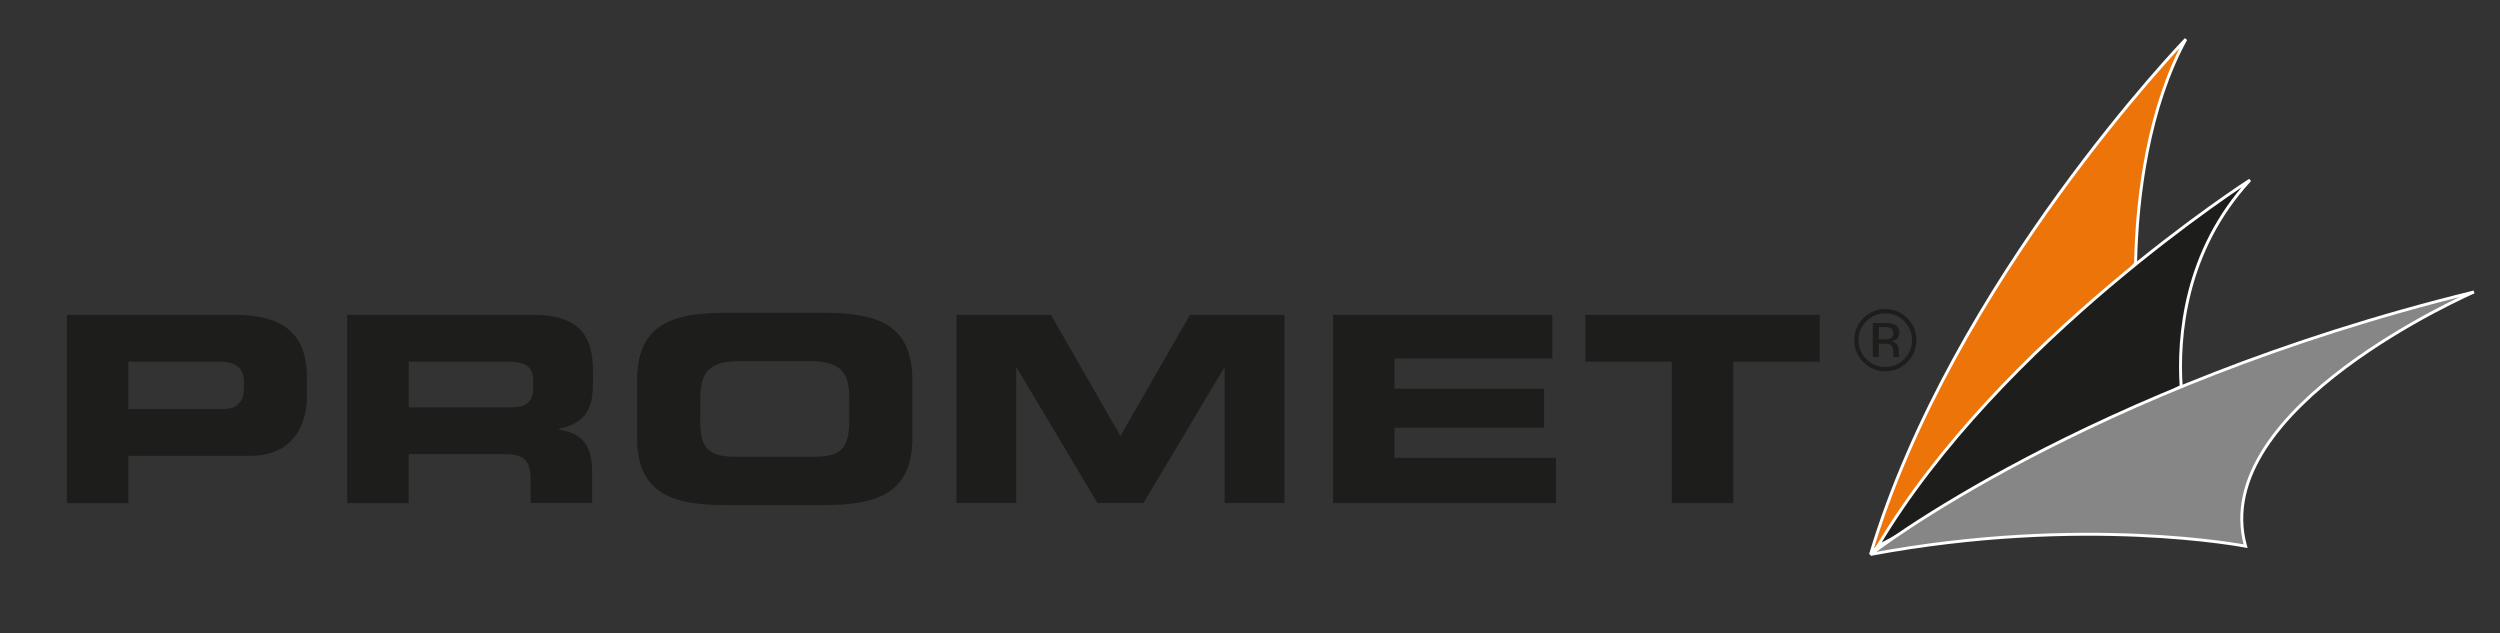 <?xml version="1.0" encoding="UTF-8"?>
<svg xmlns="http://www.w3.org/2000/svg" viewBox="0 0 426 107.89">
  <rect x="0" y="0" width="426" height="107.89" fill="#333333" stroke="none"/>
  <defs>
    <style>
      .cls-1 {
        fill: #868686;
      }

      .cls-1, .cls-2, .cls-3 {
        stroke: #fff;
        stroke-width: .5px;
      }

      .cls-4, .cls-2 {
        fill: #1d1d1b;
      }

      .cls-3 {
        fill: #ed7409;
        stroke-linejoin: bevel;
      }
    </style>
  </defs>
  <g id="Ebene_1" data-name="Ebene 1">
    <path class="cls-4" d="M319.12,55.02v5.81h1.02v-2.28h.81c.54,0,.92.06,1.14.19.37.22.55.66.55,1.33v.46l.02.19s.01.05.01.06c0,.02,0,.04.01.06h.96l-.03-.07s-.04-.15-.05-.3c0-.15-.01-.3-.01-.43v-.42c0-.29-.11-.59-.32-.9-.21-.31-.54-.5-1-.57.36-.06.64-.15.84-.28.38-.25.57-.63.57-1.15,0-.73-.3-1.22-.9-1.47-.33-.14-.87-.21-1.58-.21h-2.03ZM322.64,56.79c0,.45-.2.75-.6.91-.22.08-.54.13-.98.13h-.92v-2.1h.87c.57,0,.98.07,1.24.22.26.14.39.43.39.85M326.55,57.95c0-1.46-.52-2.71-1.55-3.74-1.03-1.03-2.29-1.54-3.75-1.54s-2.7.51-3.73,1.54c-1.03,1.03-1.55,2.28-1.55,3.74s.51,2.72,1.54,3.76c1.03,1.04,2.28,1.56,3.74,1.56s2.72-.52,3.75-1.56c1.03-1.04,1.55-2.29,1.55-3.76M321.25,53.39c1.26,0,2.34.45,3.23,1.34.88.89,1.33,1.96,1.33,3.22s-.44,2.35-1.33,3.24c-.88.89-1.96,1.34-3.23,1.34s-2.34-.45-3.23-1.34c-.88-.89-1.32-1.97-1.32-3.24s.44-2.33,1.33-3.22c.89-.89,1.96-1.34,3.22-1.34"/>
    <path class="cls-4" d="M21.87,69.69h16.29c2.45,0,3.4-1.51,3.4-3.41v-1.24c0-2.17-1.13-3.41-4.3-3.41h-15.39v8.06h0ZM11.39,53.65h28.56c9.96,0,12.37,4.7,12.37,10.99v2.75c0,4.78-2.22,10.28-9.63,10.28h-20.82v8.06h-10.48v-32.07h0Z"/>
    <path class="cls-4" d="M69.65,69.42h17.33c2.83,0,3.87-1.06,3.87-3.37v-1.06c0-2.84-1.51-3.37-4.82-3.37h-16.38v7.8h0ZM59.17,53.65h31.63c8.07,0,10.24,3.77,10.24,9.52v2.04c0,4.3-1.04,6.82-5.85,7.88v.09c3.11.53,5.71,1.81,5.71,7.09v5.45h-10.48v-3.85c0-3.37-1.04-4.47-4.3-4.47h-16.48v8.33h-10.48v-32.07h0Z"/>
    <path class="cls-4" d="M119.31,71.41c0,4.65,1.04,6.42,6,6.42h13.41c4.96,0,6-1.77,6-6.42v-3.45c0-3.99-1.04-6.42-6.56-6.42h-12.27c-5.52,0-6.56,2.44-6.56,6.42v3.45h0ZM108.55,64.9c0-9.39,5.62-11.6,15.06-11.6h16.81c9.44,0,15.06,2.21,15.06,11.6v9.57c0,9.39-5.62,11.6-15.06,11.6h-16.81c-9.44,0-15.06-2.21-15.06-11.6v-9.57h0Z"/>
    <polygon class="cls-4" points="162.98 53.65 179.08 53.65 190.92 74.29 202.77 53.65 218.87 53.65 218.87 85.72 208.68 85.72 208.68 62.69 208.58 62.69 194.84 85.72 187.01 85.72 173.27 62.69 173.17 62.69 173.17 85.72 162.98 85.72 162.98 53.65 162.98 53.65"/>
    <polygon class="cls-4" points="227.14 53.65 264.52 53.65 264.52 61.09 237.61 61.09 237.61 66.23 263.11 66.23 263.11 72.88 237.61 72.88 237.61 78.01 265.14 78.01 265.14 85.72 227.14 85.72 227.14 53.65 227.14 53.65"/>
    <polygon class="cls-4" points="270.14 53.65 310.08 53.65 310.08 61.63 295.35 61.63 295.35 85.72 284.87 85.72 284.87 61.63 270.14 61.63 270.14 53.65 270.14 53.65"/>
  </g>
  <g id="Symbol">
    <path class="cls-3" d="M318.74,94.47c13.96-46.61,53.73-87.79,53.73-87.79-6.29,11.5-8.33,26.44-8.57,38.21l-45.16,49.58Z"/>
    <path class="cls-2" d="M371.67,65.84c-.54-8.35.54-23.04,11.73-35.16,0,0-42.56,27.24-63.43,62.39l51.7-27.23Z"/>
    <path class="cls-1" d="M421.57,49.75s-45.47,19.74-38.93,43.32c0,0-27.55-5.4-63.9,1.4,0,0,36.34-28.43,102.83-44.72"/>
  </g>
</svg>
